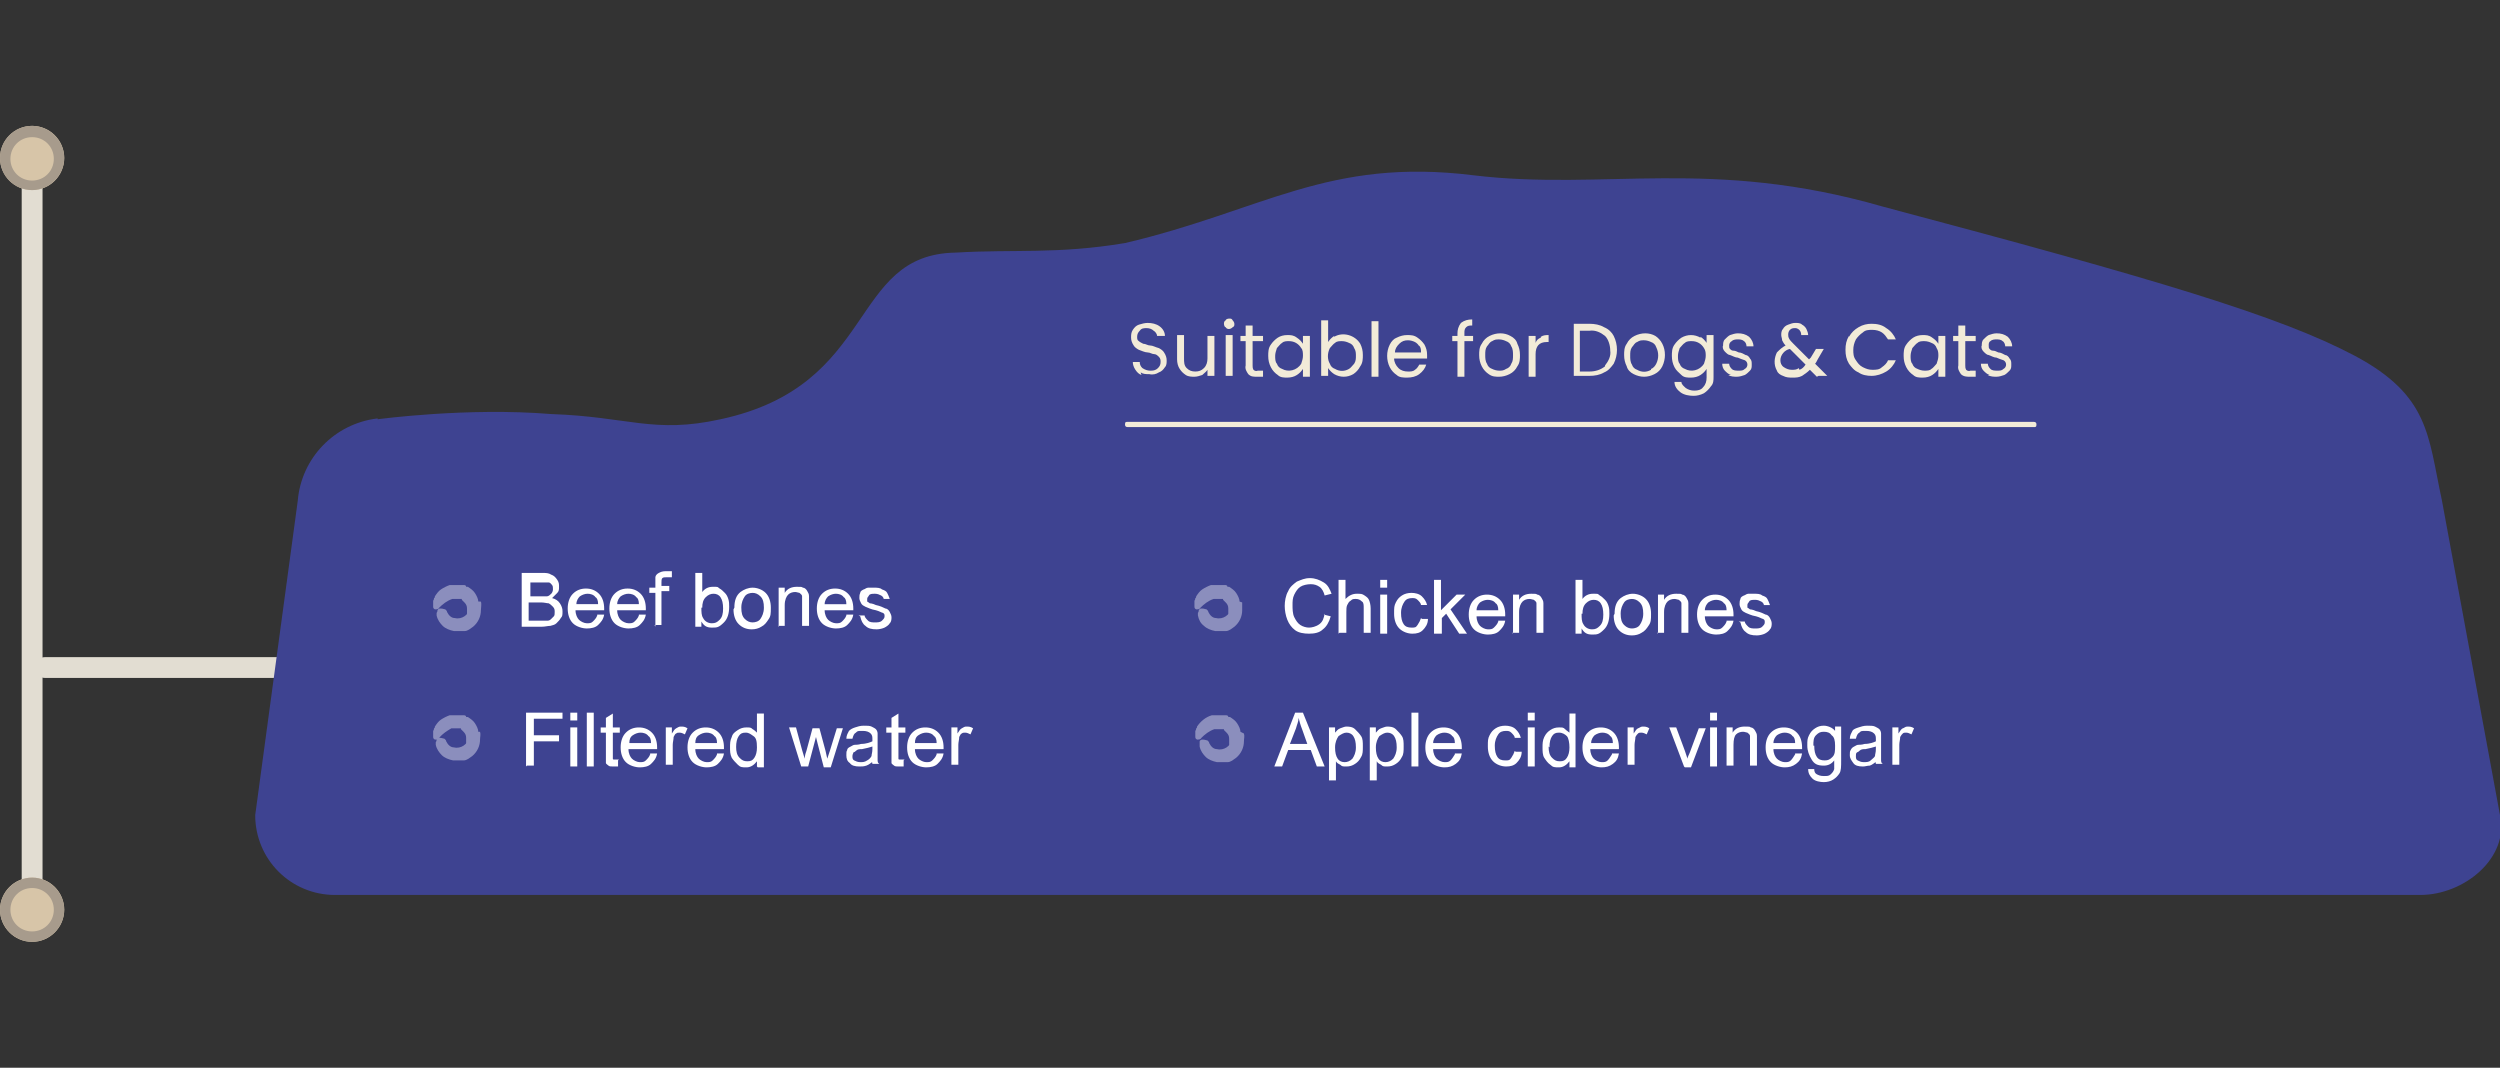 <svg xmlns="http://www.w3.org/2000/svg" width="288" height="123"><rect width="100%" height="100%" fill="#333333" stroke="none"/><path fill="#e2ddd2" d="M34.7 78.1H5.2c-.7 0-1.2-.5-1.2-1.2s.5-1.2 1.2-1.2h29.5c.7 0 1.2.5 1.2 1.2s-.5 1.2-1.2 1.2"/><path fill="#e2ddd2" d="M3.7 107c-.7 0-1.2-.5-1.2-1.2V19.2c0-.7.5-1.2 1.2-1.2s1.2.5 1.2 1.2v86.6c0 .7-.5 1.2-1.2 1.2"/><circle cx="3.7" cy="18.2" r="3.7" fill="#d7c5a8"/><path fill="#a79b8c" d="M3.7 21.9c-2 0-3.7-1.6-3.7-3.7s1.7-3.7 3.7-3.7 3.7 1.7 3.7 3.7-1.7 3.7-3.7 3.7m0-6.1c-1.4 0-2.5 1.1-2.5 2.5s1.1 2.5 2.5 2.5 2.5-1.1 2.5-2.5-1.1-2.5-2.5-2.5"/><circle cx="3.7" cy="104.8" r="3.7" fill="#d7c5a8"/><path fill="#a79b8c" d="M3.7 108.5c-2 0-3.7-1.7-3.7-3.7s1.7-3.7 3.7-3.7 3.7 1.7 3.7 3.7-1.7 3.7-3.7 3.7m0-6.2c-1.4 0-2.5 1.1-2.5 2.5s1.1 2.5 2.5 2.5 2.5-1.1 2.5-2.5-1.1-2.5-2.5-2.5"/><path fill="#3e4391" d="M43.5 48.3s10.3-1.4 20-.6c8.9.3 11.8 2.3 19.5.6 18.2-3.9 14.7-19 27.1-19.2 6.8-.4 11.7.2 19.5-1.1 15.8-3.7 23.4-9.9 40.2-7.8 15.1 1.8 27.3-2.1 47.1 3.6 31.6 8.4 45.7 12.6 54.4 17.2 8.6 4.6 8.4 9.2 10 16.6l6.7 36.3c1.1 4.9-4.1 9.2-9.2 9.2H38.6c-5.1 0-9.2-4.1-9.2-9.2l4.9-36.2c.4-4.9 4.2-8.9 9.2-9.5Z"/><path fill="#f2ebd8" d="M234.3 49.2H129.9q-.3 0-.3-.3c0-.3.1-.3.3-.3h104.4q.3 0 .3.3c0 .3-.1.3-.3.3M131.5 43.2c-.3-.1-.5-.3-.7-.6q-.3-.45-.3-.9h.8c0 .3.1.5.3.7q.45.3.9.3c.3 0 .6 0 .9-.3.2-.2.3-.4.3-.7 0-.2 0-.4-.2-.6-.1-.1-.3-.3-.5-.3-.3 0-.5-.2-.8-.2s-.7-.2-1-.3c-.2-.1-.5-.3-.6-.5q-.3-.45-.3-.9c0-.3 0-.6.2-.9s.4-.5.7-.6.7-.2 1-.2c.5 0 1 .1 1.4.4s.6.7.6 1.1h-.9c0-.2-.2-.5-.4-.6-.2-.2-.5-.3-.8-.3s-.6 0-.8.3c-.2.2-.3.4-.3.7 0 .2 0 .4.2.5.1.1.3.2.5.3.3 0 .5.2.8.2s.6.2 1 .3c.2.1.5.3.6.5q.3.45.3.9c0 .3 0 .6-.2.8-.2.3-.4.5-.7.6-.3.2-.7.3-1.1.2-.4 0-.7 0-1-.2ZM139.9 38.6v4.7h-.8v-.7c-.1.2-.4.4-.6.6-.3.1-.6.2-.9.2s-.7 0-1-.2-.5-.4-.7-.7-.3-.7-.3-1.1v-2.8h.8v2.7c0 .4 0 .8.3 1.1s.6.4 1 .4.7-.1 1-.4.4-.7.4-1.1v-2.6h.8ZM141.2 37.7c-.1 0-.2-.2-.2-.4 0-.1 0-.3.2-.4 0-.1.2-.2.4-.2s.3 0 .4.2c0 0 .2.2.2.4s0 .3-.2.4c0 0-.2.2-.4.2-.1 0-.3 0-.4-.2m.8.9v4.7h-.8v-4.7zM144.3 39.3v2.8c0 .2 0 .3.1.5.1.1.3.2.5.1h.6v.7h-.7c-.4 0-.7 0-1-.3-.2-.3-.4-.6-.3-1v-2.8h-.6v-.6h.6v-1.2h.8v1.2h1.2v.6zM146.4 39.7c.2-.3.5-.6.8-.8s.7-.3 1.1-.3.7 0 1.1.3c.3.2.5.4.7.7v-.9h.8v4.7h-.8v-.9c-.2.3-.4.5-.7.7s-.7.3-1.1.3-.8 0-1.1-.3c-.3-.2-.6-.5-.8-.9s-.3-.8-.3-1.3c0-.4 0-.9.3-1.3m3.5.4c-.3-.5-.8-.8-1.4-.8-.3 0-.6 0-.8.2-.2.1-.4.4-.6.6-.1.3-.2.6-.2.9s0 .7.2.9q.15.45.6.6c.7.4 1.7.2 2.2-.6.1-.3.2-.6.2-.9s0-.7-.2-.9M153.7 38.8c1-.6 2.4-.2 3 .8.2.4.3.8.3 1.3 0 .4 0 .9-.3 1.3-.2.4-.5.7-.8.9-.7.4-1.5.4-2.2 0-.3-.2-.5-.4-.7-.7v.9h-.8v-6.4h.8v2.5c.2-.3.4-.5.7-.7Zm2.3 1.3q-.15-.45-.6-.6c-.2-.1-.5-.2-.8-.2s-.6 0-.8.2c-.2.1-.4.4-.6.6-.3.6-.3 1.3 0 1.8q.15.45.6.6c.5.3 1.1.3 1.6 0 .2-.1.4-.4.6-.6.2-.3.2-.6.2-.9s0-.6-.2-.9M158.8 37v6.4h-.8V37zM164.4 41.3h-3.8c0 .4.2.8.5 1.1s.7.4 1.1.4c.3 0 .6 0 .8-.2.2-.1.4-.4.5-.6h.8c-.1.4-.4.8-.8 1.1s-.9.4-1.4.4c-.4 0-.9 0-1.2-.3-.3-.2-.6-.5-.8-.9-.4-.8-.4-1.8 0-2.6.2-.4.5-.7.8-.8q.6-.3 1.2-.3c.4 0 .8 0 1.2.3.3.2.6.5.8.8.2.4.3.7.3 1.2v.5Zm-.9-1.4c-.1-.2-.3-.4-.5-.5s-.5-.2-.8-.2c-.4 0-.7.1-1 .4s-.5.6-.5 1h3c0-.3 0-.5-.2-.8ZM169.7 39.3h-1v4.1h-.8v-4.1h-.6v-.6h.6v-.3c0-.4.1-.8.4-1.2.4-.3.8-.4 1.3-.4v.7c-.3 0-.5 0-.7.2s-.2.4-.2.7v.3h1zM171.5 43.1c-.3-.2-.6-.5-.8-.9s-.3-.8-.3-1.3c0-.4 0-.9.3-1.3q.3-.6.9-.9c.8-.4 1.7-.4 2.4 0 .4.2.7.5.8.9.2.4.3.8.3 1.3 0 .4 0 .9-.3 1.3q-.3.6-.9.9t-1.2.3c-.4 0-.8 0-1.2-.3m2-.6q.45-.15.6-.6c.2-.3.2-.6.2-1 0-.3 0-.7-.2-1q-.15-.45-.6-.6c-.2-.1-.5-.2-.8-.2s-.5 0-.8.2c-.3.1-.4.4-.6.6-.2.3-.2.6-.2 1 0 .3 0 .7.2 1q.15.45.6.6c.2.1.5.2.8.2s.5 0 .8-.2M177.5 38.8c.3-.2.6-.2.9-.2v.8h-.2c-.9 0-1.3.5-1.3 1.4v2.6h-.8v-4.7h.8v.8q.15-.45.6-.6Z"/><g fill="#f2ebd8"><path d="M213 38.8c.3-.5.6-.8 1.1-1.1s1-.4 1.5-.4c.6 0 1.2.1 1.7.5.5.3.9.8 1.1 1.3h-.9c-.2-.3-.4-.6-.7-.8s-.7-.3-1.1-.3-.8 0-1.1.3c-.3.2-.6.5-.8.8q-.3.6-.3 1.2c0 .4 0 .8.3 1.2.2.3.4.6.8.8s.7.3 1.1.3.8 0 1.1-.3c.3-.2.6-.5.7-.8h.9c-.2.5-.6 1-1.1 1.3s-1.1.5-1.7.5c-.5 0-1.1-.1-1.5-.4-.5-.2-.8-.6-1.1-1-.3-.5-.4-1-.4-1.6s.1-1.1.4-1.6ZM219.6 39.7c.2-.3.5-.6.8-.8s.7-.3 1.1-.3.7 0 1.1.3c.3.2.5.4.7.7v-.9h.8v4.7h-.8v-.9c-.2.3-.4.5-.7.7s-.7.3-1.1.3-.8 0-1.1-.3c-.3-.2-.6-.5-.8-.9s-.3-.8-.3-1.3c0-.4 0-.9.3-1.3m3.5.4q-.15-.45-.6-.6c-.2-.1-.5-.2-.8-.2s-.6 0-.8.2c-.2.1-.4.4-.6.6-.1.3-.2.6-.2.9s0 .7.2.9q.15.45.6.6c.2.1.5.2.8.2s.6 0 .8-.2c.2-.1.4-.4.6-.6.1-.3.2-.6.2-.9s0-.6-.2-.9M226.4 39.3v2.8c0 .2 0 .3.1.5.1.1.3.2.5.1h.6v.7h-.7c-.3 0-.7 0-1-.3-.2-.3-.4-.6-.3-1v-2.8h-.6v-.6h.6v-1.2h.8v1.2h1.2v.6zM229.2 43.2c-.3-.1-.5-.3-.7-.5s-.3-.5-.3-.8h.8q0 .3.3.6c.2.2.5.2.8.2s.5 0 .7-.2c.2-.1.3-.3.3-.5s-.1-.4-.3-.5c-.3-.1-.6-.2-.8-.3-.3 0-.6-.2-.9-.3-.2 0-.4-.2-.6-.4s-.3-.5-.2-.7c0-.2 0-.5.2-.7s.4-.4.6-.5c.3-.1.6-.2.9-.2.5 0 .9.1 1.3.4.3.3.5.7.5 1.1h-.8c0-.2-.1-.5-.3-.6-.2-.2-.5-.2-.7-.2s-.5 0-.7.2c-.2.1-.2.3-.2.5s0 .3.1.4.2.2.4.2.4.1.6.2c.3 0 .6.2.8.3.2 0 .4.2.5.4.2.2.2.4.2.7s0 .5-.2.7-.4.4-.6.5c-.3.1-.6.2-.9.2s-.7 0-1-.2Z"/></g><path fill="#f2ebd8" d="m209.3 43.4-.8-.8c-.3.3-.6.5-.9.7-.4.2-.7.2-1.1.2s-.7 0-1.1-.2c-.3-.1-.6-.3-.7-.6-.4-.7-.3-1.5 0-2.1.3-.3.6-.6 1-.8-.2-.2-.3-.4-.4-.6 0-.2-.1-.4-.1-.6s0-.5.2-.7c.1-.2.3-.4.6-.5s.5-.2.8-.2.6 0 .8.2c.2.1.4.3.5.5s.2.5.2.7h-.8c0-.4-.2-.7-.6-.8h-.1c-.2 0-.4 0-.6.2-.1.1-.2.3-.2.5s0 .3.1.5.3.4.5.6l1.8 1.8.2-.2.6-1h.9l-.7 1.2c-.1.2-.2.4-.3.5l1.4 1.4h-1Zm-2-.8c.3-.1.5-.3.7-.6l-1.8-1.8c-.6.1-1.1.7-1.1 1.3 0 .3.1.6.4.8q.45.3.9.3c.3 0 .6 0 .8-.2Z"/><g fill="#f2ebd8"><path d="M184.8 37.7c.5.2.9.6 1.1 1 .5 1 .5 2.2 0 3.2-.3.4-.6.8-1.1 1-.5.3-1.1.4-1.7.4h-1.8v-6h1.8c.6 0 1.2.1 1.7.4m.1 4.4c.4-.5.7-1.1.6-1.7 0-.6-.2-1.3-.6-1.7-.5-.4-1.1-.7-1.8-.6H182v4.7h1.1q1.05 0 1.8-.6ZM188.2 43.1c-.4-.2-.7-.5-.8-.9-.2-.4-.3-.8-.3-1.3 0-.4 0-.9.3-1.3q.3-.6.9-.9c.8-.4 1.7-.4 2.4 0 .3.2.6.5.8.9s.3.8.3 1.3c0 .4-.1.9-.3 1.3q-.3.6-.9.9t-1.2.3-1.2-.3m2-.6c.3-.1.5-.4.6-.6.3-.6.3-1.3 0-1.9q-.15-.45-.6-.6c-.2-.1-.5-.2-.8-.2s-.5 0-.8.2c-.3.1-.4.4-.6.6-.2.3-.2.6-.2 1 0 .3 0 .7.2 1q.15.45.6.6c.5.3 1.1.3 1.6 0ZM195.9 38.8c.3.2.5.4.7.7v-.9h.8v4.8c0 .4 0 .8-.3 1.1-.2.3-.5.6-.8.8q-.6.3-1.2.3c-.5 0-1.1-.1-1.5-.4s-.7-.7-.7-1.2h.8c0 .3.3.5.5.7.3.2.6.3 1 .3s.8-.1 1-.4c.3-.3.4-.7.4-1.1v-1c-.2.3-.4.5-.7.7s-.7.3-1.1.3-.8 0-1.1-.3-.6-.5-.8-.9-.3-.8-.3-1.3c0-.4 0-.9.3-1.3.2-.3.5-.6.8-.8.7-.4 1.5-.4 2.2 0Zm.4 1.3c-.3-.5-.8-.8-1.4-.8-.3 0-.6 0-.8.2-.2.1-.4.4-.6.6-.1.3-.2.6-.2.9s0 .7.2.9q.15.45.6.6c.7.4 1.7.2 2.2-.6.1-.3.2-.6.2-.9s0-.6-.2-.9M199.4 43.2c-.3-.1-.5-.3-.7-.5s-.3-.5-.3-.8h.8q0 .3.3.6c.2.2.5.2.8.2s.5 0 .7-.2c.2-.1.3-.3.3-.5s-.1-.4-.3-.5c-.3-.1-.6-.2-.8-.3-.3 0-.6-.2-.9-.3-.2 0-.4-.2-.6-.4s-.3-.5-.2-.7c0-.2 0-.5.2-.7s.4-.4.6-.5c.3-.1.6-.2.9-.2.5 0 .9.1 1.3.4.3.3.5.7.5 1.1h-.8c0-.2-.1-.5-.3-.6-.2-.2-.5-.2-.7-.2s-.5 0-.7.2c-.2.1-.3.3-.3.5s0 .3.1.4.2.2.4.2.4.1.6.2c.3 0 .6.2.8.3.2 0 .4.2.5.4.2.2.2.4.2.7s0 .5-.2.7-.4.4-.6.5c-.3.1-.6.2-.9.2s-.7 0-1-.2Z"/></g><path fill="#fff" d="M55.1 69.3c0-.3-.2-.7-.4-1s-.5-.5-.8-.7h-.2c0-.2-.2-.2-.3-.2h-1.6c-.3.1-.7.3-1 .5s-.5.5-.7.8c0 0 0 .2-.1.2 0 0 0 .2-.1.3v.6c0 .2 0 .3.2.4.2 0 .4 0 .5-.2.4-.4.9-.8 1.5-1h1.1v.1l.3.3c.2.2.3.4.3.7v.6c0 .1-.2.2-.3.3-.3.2-.7.3-1.1.2-.4 0-.7-.3-.9-.7 0 0 0-.1-.1-.2l-.1-.1c-.1 0-.3-.1-.5-.1s-.3 0-.4.2c0 0 0 .2-.1.3v.3c.1.5.4.9.7 1.2s.8.5 1.3.6h1.2c.4 0 .7-.3 1-.5.6-.5.9-1.2.9-1.9 0-.3.1-.7 0-1ZM142.8 69.3c0-.3-.2-.7-.4-1s-.5-.5-.8-.7h-.2c0-.2-.2-.2-.3-.2h-1.6c-.3.1-.7.3-1 .5s-.5.5-.7.8c0 0 0 .2-.1.2 0 0 0 .2-.1.3v.6c0 .2 0 .3.2.4.2 0 .4 0 .5-.2.4-.4.9-.8 1.5-1h1.1v.1l.3.3c.2.2.3.4.3.7v.6c0 .1-.2.2-.3.3-.3.2-.7.3-1.1.2-.4 0-.7-.3-.9-.7 0 0 0-.1-.1-.2l-.1-.1c-.1 0-.3-.1-.5-.1s-.3 0-.4.2c0 0 0 .2-.1.3v.3c.1.5.3.9.7 1.2.3.3.8.5 1.3.6h1.2c.4 0 .7-.3 1-.5.6-.5.9-1.2.9-1.9v-.9ZM55.1 84.3c0-.3-.2-.7-.4-1s-.5-.5-.8-.7h-.2c0-.2-.2-.2-.3-.2h-1.6c-.3.1-.7.3-1 .5s-.5.5-.7.8c0 0 0 .2-.1.2 0 0 0 .2-.1.3v.6c0 .2 0 .3.2.4.2 0 .4 0 .5-.2.4-.5.9-.8 1.4-1.1h1.1v.1l.3.3c.2.2.3.4.3.7v.6c0 .1-.2.2-.3.3-.3.2-.7.3-1.1.2-.4 0-.7-.3-.9-.7 0 0 0-.1-.1-.2l-.1-.1c-.1 0-.3-.1-.5-.1s-.3 0-.4.2c0 0 0 .2-.1.3v.3c.1.5.4.9.7 1.2s.8.5 1.3.6h1.2c.4 0 .7-.3 1-.5.6-.5.9-1.2.9-1.9 0-.3.1-.6 0-.9ZM142.9 84.3c0-.3-.2-.7-.4-1s-.5-.5-.8-.7h-.2c0-.2-.2-.2-.3-.2h-1.6c-.7.2-1.3.7-1.7 1.3 0 0 0 .2-.1.2 0 0 0 .2-.1.3v.6c0 .2 0 .3.2.4.2 0 .4 0 .5-.2.4-.4.9-.8 1.5-1h1.1v.1l.3.3c.2.2.3.4.3.7v.7c0 .1-.2.2-.3.3-.3.2-.7.3-1.1.2-.4 0-.7-.3-.9-.7 0 0 0-.1-.1-.2l-.1-.1c-.1 0-.3-.1-.5-.1s-.3 0-.4.2v.6c.1.5.4.9.7 1.2s.8.5 1.3.6h1.2c.4 0 .7-.3 1-.5.6-.5.9-1.2.9-1.9 0-.3.1-.6 0-.9Z" opacity=".4"/><g fill="#fff"><path d="m146.8 88.3 2.4-6.2h.9l2.5 6.2h-.9l-.7-1.9h-2.6l-.7 1.9zm1.7-2.6h2.1L150 84c-.2-.5-.3-.9-.4-1.3 0 .4-.2.8-.3 1.2l-.7 1.8ZM153.1 90v-6.2h.7v.6c.2-.2.3-.4.6-.5s.5-.2.7-.2.7 0 1 .3.5.5.7.8.2.7.2 1.2 0 .9-.2 1.2c-.2.4-.4.6-.7.8s-.6.3-1 .3-.5 0-.7-.2c-.2-.1-.4-.2-.5-.4v2.2h-.8Zm.7-3.9c0 .6.1 1 .3 1.3s.5.4.8.4.6-.1.9-.4c.2-.3.4-.7.4-1.3s-.1-1-.3-1.3-.5-.4-.8-.4-.6.2-.9.4c-.2.3-.4.7-.4 1.3M157.8 90v-6.2h.7v.6c.2-.2.3-.4.6-.5s.5-.2.7-.2.7 0 1 .3.5.5.7.8.2.7.2 1.2 0 .9-.2 1.2c-.2.4-.4.6-.7.8s-.6.3-1 .3-.5 0-.7-.2c-.2-.1-.4-.2-.5-.4v2.2h-.8Zm.7-3.9c0 .6.1 1 .3 1.3s.5.4.8.4.6-.1.9-.4c.2-.3.4-.7.4-1.3s-.1-1-.3-1.3-.5-.4-.8-.4-.6.2-.9.4c-.2.3-.4.7-.4 1.3M162.6 88.3v-6.2h.8v6.2zM167.6 86.8h.8c-.1.6-.3.9-.7 1.2s-.8.4-1.3.4-1.2-.2-1.6-.6-.6-1-.6-1.7.2-1.3.6-1.7.9-.6 1.5-.6 1.1.2 1.5.6.6 1 .6 1.7v.2h-3.3c0 .5.2.9.4 1.1s.6.4.9.4.5 0 .7-.2.3-.4.5-.7Zm-2.5-1.2h2.5c0-.4-.1-.7-.3-.8-.2-.3-.6-.4-.9-.4s-.6.1-.9.3c-.2.2-.4.5-.4.9M174.6 86.6h.7c0 .6-.3 1-.6 1.3s-.7.4-1.2.4-1.1-.2-1.5-.6-.6-1-.6-1.7 0-.9.2-1.3.4-.6.7-.8.7-.3 1.1-.3.9.1 1.2.4.5.6.6 1h-.7c0-.2-.2-.4-.4-.6s-.4-.2-.6-.2c-.4 0-.7.1-.9.4s-.4.7-.4 1.3.1 1 .3 1.3.5.4.9.4.5 0 .7-.3.3-.5.4-.8ZM176 83v-.9h.8v.9zm0 5.3v-4.5h.8v4.5zM180.8 88.3v-.6c-.3.4-.7.7-1.2.7s-.7 0-1-.3c-.3-.2-.5-.5-.7-.8s-.2-.8-.2-1.2 0-.8.2-1.2.4-.6.7-.8.6-.3 1-.3.5 0 .7.2.4.3.5.4v-2.2h.7v6.2h-.7Zm-2.4-2.3c0 .6.1 1 .4 1.3s.5.4.9.4.6-.1.8-.4.3-.7.3-1.2-.1-1.1-.3-1.3-.5-.4-.9-.4-.6.1-.8.4-.3.7-.3 1.3ZM185.7 86.8h.8c-.1.6-.3.9-.7 1.2s-.8.4-1.3.4-1.2-.2-1.6-.6-.6-1-.6-1.7.2-1.3.6-1.7.9-.6 1.5-.6 1.1.2 1.5.6.6 1 .6 1.7v.2h-3.3c0 .5.2.9.4 1.1s.6.4.9.4.5 0 .7-.2.3-.4.5-.7Zm-2.4-1.2h2.5c0-.4-.1-.7-.3-.8-.2-.3-.6-.4-.9-.4s-.6.1-.9.3c-.2.2-.4.5-.4.9M187.5 88.3v-4.5h.7v.7c.2-.3.3-.5.5-.6.1 0 .3-.2.5-.2.3 0 .5 0 .8.2l-.3.7c-.2-.1-.4-.2-.6-.2s-.3 0-.4.1-.2.2-.3.4c0 .3-.1.6-.1.9v2.3h-.8ZM194 88.3l-1.7-4.5h.8l1 2.7.3.9c0-.2.2-.5.3-.8l1-2.7h.8l-1.7 4.5h-.7ZM197 83v-.9h.8v.9zm0 5.3v-4.5h.8v4.5zM198.9 88.3v-4.5h.7v.6c.3-.5.8-.7 1.4-.7s.5 0 .7.1c.2 0 .4.2.5.4s.2.3.2.6v3.4h-.8v-3.4c0-.2-.2-.3-.3-.4-.1 0-.3-.1-.5-.1-.3 0-.6.1-.8.3q-.3.3-.3 1.2v2.4h-.8ZM206.8 86.8h.8c-.1.6-.3.9-.7 1.2s-.8.4-1.3.4-1.2-.2-1.6-.6-.6-1-.6-1.7.2-1.3.6-1.7.9-.6 1.5-.6 1.1.2 1.5.6.6 1 .6 1.7v.2h-3.3c0 .5.2.9.4 1.1s.6.4.9.4.5 0 .7-.2.3-.4.5-.7Zm-2.5-1.2h2.5c0-.4-.1-.7-.3-.8-.2-.3-.6-.4-.9-.4s-.6.1-.9.3c-.2.2-.4.5-.4.9M208.3 88.6h.7q0 .45.3.6c.2.1.4.2.8.2s.6 0 .8-.2.3-.3.4-.6v-1q-.45.6-1.2.6c-.75 0-1.1-.2-1.4-.7s-.5-1-.5-1.6 0-.8.2-1.2.4-.6.7-.8.6-.3 1-.3 1 .2 1.3.6v-.5h.7v3.9c0 .7 0 1.2-.2 1.5s-.4.5-.7.7-.7.3-1.1.3-1-.1-1.3-.4-.5-.6-.5-1.1m.7-2.7c0 .6.1 1 .3 1.3s.5.4.9.4.6-.1.9-.4.3-.7.3-1.3-.1-1-.4-1.2c-.2-.3-.5-.4-.9-.4s-.6.1-.9.4-.3.7-.3 1.2ZM216.2 87.7c-.3.2-.5.4-.8.5-.3 0-.5.1-.8.1-.5 0-.9-.1-1.1-.4s-.4-.5-.4-.9 0-.4.1-.6.2-.3.4-.4.3-.2.5-.2c.1 0 .4 0 .7-.1.6 0 1.1-.2 1.3-.3v-.2c0-.3 0-.5-.2-.7q-.3-.3-.9-.3c-.6 0-.6 0-.8.2-.2.1-.3.3-.4.7h-.7c0-.4.2-.7.3-.9s.4-.3.7-.4.6-.2 1-.2.7 0 .9.1.4.2.5.3.2.3.2.5v3c0 .2 0 .4.2.5h-.8c0-.2-.1-.3-.2-.6Zm-.1-1.7q-.45.15-1.2.3c-.3 0-.5 0-.7.2s-.2.1-.3.2-.1.2-.1.4 0 .4.2.5.4.2.7.2.6 0 .8-.2.4-.3.5-.5c0-.2.1-.4.1-.8zM218 88.3v-4.5h.7v.7c.2-.3.3-.5.5-.6.1 0 .3-.2.5-.2.3 0 .5 0 .8.2l-.3.7c-.2-.1-.4-.2-.6-.2s-.3 0-.4.1-.2.2-.3.4c0 .3-.1.6-.1.9v2.3h-.8Z"/></g><g fill="#fff"><path d="M60.6 88.3v-6.2h4.2v.7h-3.3v1.9h2.9v.7h-2.9v2.8h-.8ZM65.7 83v-.9h.8v.9zm0 5.3v-4.5h.8v4.5zM67.6 88.3v-6.2h.8v6.2zM71.2 87.6v.7h-.5c-.3 0-.5 0-.6-.1s-.3-.2-.3-.3v-3.5h-.6v-.6h.6v-1.1l.8-.5v1.6h.8v.6h-.8v3s0 .1.1.1h.6ZM74.9 86.8h.8c-.1.6-.4.9-.7 1.2s-.8.4-1.3.4-1.2-.2-1.6-.6-.6-1-.6-1.7.2-1.3.6-1.7.9-.6 1.5-.6 1.1.2 1.5.6.6 1 .6 1.7v.2h-3.3c0 .5.2.9.4 1.1s.6.4.9.4.5 0 .7-.2.4-.4.5-.7Zm-2.4-1.2H75c0-.4-.1-.7-.3-.8-.2-.3-.6-.4-.9-.4s-.6.1-.9.3-.4.5-.4.9M76.7 88.3v-4.5h.7v.7c.2-.3.3-.5.5-.6s.3-.2.5-.2c.3 0 .5 0 .8.2l-.3.7c-.2-.1-.4-.2-.6-.2s-.3 0-.4.1c-.1 0-.2.2-.3.4 0 .3-.1.6-.1.9v2.3h-.8ZM82.6 86.8h.8c-.1.6-.4.9-.7 1.2s-.8.4-1.3.4-1.2-.2-1.6-.6-.6-1-.6-1.7.2-1.3.6-1.7.9-.6 1.5-.6 1.1.2 1.5.6.6 1 .6 1.7v.2h-3.3c0 .5.2.9.4 1.1s.6.4.9.4.5 0 .7-.2.4-.4.5-.7Zm-2.5-1.2h2.5c0-.4-.1-.7-.3-.8-.2-.3-.6-.4-.9-.4s-.6.1-.9.3-.4.5-.4.9M87.2 88.3v-.6c-.3.4-.7.7-1.2.7s-.7 0-1-.3-.5-.5-.7-.8c-.2-.4-.2-.8-.2-1.2s0-.8.2-1.2c.1-.4.4-.6.7-.8s.6-.3 1-.3.5 0 .7.2c.2.1.4.3.5.4v-2.2h.8v6.2h-.7ZM84.8 86c0 .6.1 1 .4 1.3s.5.4.9.4.6-.1.8-.4q.3-.45.3-1.2c0-.75-.1-1.1-.4-1.3s-.5-.4-.9-.4-.6.1-.8.4-.3.7-.3 1.3ZM92.3 88.3l-1.4-4.5h.8l.7 2.6.3 1s0-.4.2-.9l.7-2.6h.8l.7 2.6.2.9.3-.9.8-2.6h.7l-1.4 4.5h-.8l-.7-2.7-.2-.8-.9 3.4zM100.6 87.7c-.3.2-.5.4-.8.5s-.5.1-.8.1c-.5 0-.9-.1-1.1-.4-.3-.2-.4-.5-.4-.9s0-.4.1-.6c0-.2.2-.3.4-.4s.3-.2.5-.2c.1 0 .4 0 .7-.1.6 0 1.1-.2 1.3-.3v-.2c0-.3 0-.5-.2-.7q-.3-.3-.9-.3c-.6 0-.6 0-.8.2-.2.1-.3.3-.4.7h-.7c0-.4.2-.7.3-.9.2-.2.4-.3.7-.4s.6-.2 1-.2.7 0 .9.1.4.2.5.3.2.3.2.5v3c0 .2 0 .4.2.5h-.8c0-.2-.1-.3-.2-.5Zm-.1-1.7q-.45.15-1.2.3c-.3 0-.5 0-.7.2s-.2.1-.3.2c0 .1-.1.2-.1.4s0 .4.2.5.4.2.7.2.5 0 .8-.2c.2-.1.4-.3.5-.5 0-.2.1-.4.1-.8zM104.1 87.6v.7h-.5c-.3 0-.5 0-.6-.1s-.3-.2-.3-.3v-3.5h-.6v-.6h.6v-1.1l.8-.5v1.6h.8v.6h-.8v3s0 .1.1.1h.6ZM107.9 86.8h.8c-.1.6-.4.9-.7 1.2s-.8.4-1.3.4-1.2-.2-1.6-.6-.6-1-.6-1.7.2-1.3.6-1.7.9-.6 1.5-.6 1.1.2 1.5.6.6 1 .6 1.7v.2h-3.3c0 .5.2.9.4 1.1s.6.4.9.4.5 0 .7-.2.4-.4.5-.7Zm-2.5-1.2h2.5c0-.4-.1-.7-.3-.8-.2-.3-.6-.4-.9-.4s-.6.1-.9.3-.4.5-.4.9M109.6 88.3v-4.5h.7v.7c.2-.3.3-.5.5-.6s.3-.2.5-.2c.3 0 .5 0 .8.2l-.3.7c-.2-.1-.4-.2-.6-.2s-.3 0-.4.1c-.1 0-.2.2-.3.4 0 .3-.1.6-.1.9v2.3h-.8Z"/></g><g fill="#fff"><path d="M60.1 72.2V66h2.3c.5 0 .8 0 1.1.2.3.1.5.3.7.6s.2.5.2.8 0 .5-.2.7l-.6.6q.6.15.9.6t.3.9c0 .45 0 .6-.2.8-.1.2-.3.4-.5.6s-.4.2-.7.3c-.3 0-.6.1-1 .1zm.8-3.5H63c.2 0 .4-.2.5-.3s.2-.3.2-.5 0-.4-.1-.5-.2-.3-.4-.3h-2.1V69Zm0 2.8H63c.2 0 .3 0 .5-.2l.3-.3c.1-.1.1-.3.1-.5s0-.4-.2-.6-.3-.3-.5-.4c-.2 0-.5-.1-.9-.1h-1.4zM68.8 70.8h.8c-.1.6-.4.9-.7 1.2s-.8.4-1.3.4-1.2-.2-1.6-.6-.6-1-.6-1.7.2-1.3.6-1.7.9-.6 1.5-.6 1.1.2 1.5.6.6 1 .6 1.7v.2h-3.3c0 .5.2.9.4 1.1s.6.4.9.4.5 0 .7-.2.4-.4.5-.7Zm-2.4-1.2h2.5c0-.4-.1-.7-.3-.8-.2-.3-.6-.4-.9-.4s-.6.1-.9.3c-.2.2-.4.5-.4.9M73.6 70.8h.8c-.1.6-.4.9-.7 1.2s-.8.4-1.3.4-1.2-.2-1.6-.6-.6-1-.6-1.7.2-1.3.6-1.7.9-.6 1.5-.6 1.1.2 1.5.6.6 1 .6 1.7v.2h-3.3c0 .5.2.9.4 1.1s.6.4.9.4.5 0 .7-.2.4-.4.5-.7Zm-2.5-1.2h2.5c0-.4-.1-.7-.3-.8-.2-.3-.6-.4-.9-.4s-.6.1-.9.3c-.2.2-.4.5-.4.9M75.5 72.2v-3.9h-.7v-.6h.7v-1.2c0-.2.2-.4.4-.5s.4-.2.8-.2h.7v.7h-.6c-.2 0-.4 0-.5.1s-.1.3-.1.5v.4h.9v.6h-.9V72h-.8ZM80.8 72.2h-.7V66h.8v2.2q.45-.6 1.2-.6c.75 0 .5 0 .8.2.2.1.4.3.6.5s.3.4.4.7.1.6.1.9q0 1.2-.6 1.8c-.6.6-.8.6-1.4.6s-.9-.2-1.2-.7zm0-2.2c0 .5 0 .9.2 1.2.2.4.6.6 1 .6s.6-.1.9-.4.4-.7.4-1.3-.1-1-.3-1.3-.5-.4-.8-.4-.6.1-.9.4-.4.7-.4 1.2ZM84.6 70c0-.8.2-1.4.7-1.8.4-.3.9-.5 1.4-.5s1.1.2 1.5.6.6 1 .6 1.7 0 1-.3 1.4c-.2.3-.4.6-.8.8-.3.2-.7.3-1.1.3q-.9 0-1.5-.6c-.4-.4-.6-1-.6-1.7Zm.8 0c0 .6.1 1 .4 1.3s.6.4.9.4.7-.1.9-.4.4-.7.4-1.3-.1-1-.4-1.3-.6-.4-.9-.4-.7.1-.9.4-.4.7-.4 1.3M89.7 72.2v-4.5h.7v.6c.3-.5.8-.7 1.4-.7s.5 0 .7.1c.2 0 .4.2.5.4s.2.3.2.6v3.4h-.8v-3.4c0-.2-.2-.3-.3-.4-.1 0-.3-.1-.5-.1-.3 0-.6.1-.8.3s-.4.6-.4 1.2v2.4h-.8ZM97.5 70.8h.8c-.1.6-.4.9-.7 1.2s-.8.4-1.3.4-1.2-.2-1.6-.6-.6-1-.6-1.7.2-1.3.6-1.7.9-.6 1.5-.6 1.1.2 1.5.6.6 1 .6 1.7v.2H95c0 .5.2.9.4 1.1s.6.4.9.4.5 0 .7-.2.4-.4.5-.7ZM95 69.6h2.5c0-.4-.1-.7-.3-.8-.2-.3-.6-.4-.9-.4s-.6.1-.9.3c-.2.2-.4.5-.4.9M98.9 70.9h.7c0 .2.2.4.4.6s.5.2.8.2.6 0 .8-.2.3-.3.3-.5 0-.3-.2-.4c-.1 0-.4-.2-.8-.3-.6-.1-.9-.3-1.2-.4-.2-.1-.4-.2-.5-.4s-.2-.4-.2-.6 0-.4.1-.6c0-.2.2-.3.4-.4.1 0 .3-.2.5-.2h.7c.3 0 .7 0 .9.2.3.1.5.2.6.4s.2.4.3.7h-.7c0-.1-.1-.3-.3-.4s-.4-.2-.7-.2-.6 0-.7.2-.2.2-.2.4v.3s.2.1.3.2c0 0 .3 0 .7.2.5.1.9.3 1.1.4.2 0 .4.2.5.4s.2.4.2.6 0 .5-.2.7c-.1.2-.4.4-.6.5s-.6.2-.9.2c-.6 0-1-.1-1.3-.4-.3-.2-.5-.6-.6-1.1Z"/></g><g fill="#fff"><path d="m152.5 70.8.8.2q-.3 1.05-.9 1.5c-.4.4-1 .5-1.6.5s-1.2-.1-1.6-.4q-.6-.45-.9-1.2c-.2-.5-.3-1.1-.3-1.6s.1-1.2.4-1.7c.2-.5.6-.8 1-1.1.5-.2.9-.4 1.5-.4s1.1.2 1.6.5.7.8.9 1.3l-.8.2c-.1-.4-.3-.8-.6-1s-.6-.3-1-.3-.9.1-1.2.3-.5.5-.7.9-.2.8-.2 1.2 0 1 .2 1.4.4.7.7.9.7.3 1 .3.8-.1 1.2-.4.5-.7.6-1.2ZM154.2 73v-6.2h.8V69c.4-.4.8-.6 1.3-.6s.6 0 .9.2.4.3.5.5.2.6.2 1v2.8h-.8v-2.8c0-.4 0-.7-.2-.8-.2-.2-.4-.3-.7-.3s-.4 0-.6.2c-.2.1-.3.3-.4.5s-.1.5-.1.8v2.4h-.8ZM159 67.7v-.9h.8v.9zm0 5.3v-4.5h.8V73zM163.8 71.3h.7c0 .6-.3 1-.6 1.3s-.7.4-1.2.4-1.1-.2-1.5-.6-.6-1-.6-1.7 0-.9.2-1.3.4-.6.7-.8.7-.3 1.1-.3.9.1 1.2.4.5.6.6 1h-.7c0-.2-.2-.4-.4-.6s-.4-.2-.6-.2c-.4 0-.7.1-.9.4s-.4.7-.4 1.3.1 1 .3 1.3.5.4.9.4.5 0 .7-.3.3-.5.4-.8ZM165.2 73v-6.2h.8v3.5l1.8-1.8h1l-1.7 1.7L169 73h-.9l-1.5-2.3-.5.5V73h-.8ZM172.6 71.5h.8c-.1.6-.4.9-.7 1.2s-.8.4-1.3.4-1.2-.2-1.6-.6-.6-1-.6-1.7.2-1.3.6-1.7.9-.6 1.5-.6 1.1.2 1.5.6.6 1 .6 1.7v.2h-3.3c0 .5.2.9.4 1.1s.6.4.9.4.5 0 .7-.2.4-.4.5-.7Zm-2.5-1.2h2.5c0-.4-.1-.7-.3-.8-.2-.3-.6-.4-.9-.4s-.6.1-.9.3c-.2.2-.4.5-.4.9M174.3 73v-4.5h.7v.6c.3-.5.8-.7 1.4-.7s.5 0 .7.1c.2 0 .4.2.5.4s.2.3.2.6v3.4h-.8v-3.4c0-.2-.2-.3-.3-.4-.1 0-.3-.1-.5-.1-.3 0-.6.1-.8.3s-.4.6-.4 1.2v2.4h-.8ZM182.2 73h-.7v-6.2h.8V69q.45-.6 1.2-.6c.75 0 .5 0 .8.2.2.1.4.3.6.5s.3.4.4.7.1.6.1.9q0 1.2-.6 1.8c-.6.6-.8.6-1.4.6s-.9-.2-1.2-.7zm0-2.3c0 .5 0 .9.2 1.2.2.4.6.6 1 .6s.6-.1.9-.4.4-.7.4-1.3-.1-1-.3-1.3-.5-.4-.8-.4-.6.1-.9.4-.4.7-.4 1.2ZM186 70.7c0-.8.2-1.4.7-1.8.4-.3.9-.5 1.4-.5s1.1.2 1.5.6.6 1 .6 1.7 0 1-.3 1.4c-.2.3-.4.6-.8.8-.3.2-.7.3-1.1.3q-.9 0-1.5-.6c-.4-.4-.6-1-.6-1.7Zm.7 0c0 .6.1 1 .4 1.3s.6.4.9.4.7-.1.9-.4.4-.7.4-1.3-.1-1-.4-1.3-.6-.4-.9-.4-.7.1-.9.4-.4.7-.4 1.3M191 73v-4.5h.7v.6c.3-.5.8-.7 1.4-.7s.5 0 .7.1c.2 0 .4.2.5.4s.2.3.2.6v3.4h-.8v-3.4c0-.2-.2-.3-.3-.4-.1 0-.3-.1-.5-.1-.3 0-.6.1-.8.3s-.4.6-.4 1.2v2.4h-.8ZM198.9 71.5h.8c-.1.6-.4.9-.7 1.2s-.8.4-1.3.4-1.2-.2-1.6-.6-.6-1-.6-1.7.2-1.3.6-1.7.9-.6 1.5-.6 1.1.2 1.5.6.6 1 .6 1.7v.2h-3.3c0 .5.2.9.4 1.1s.6.4.9.4.5 0 .7-.2.4-.4.5-.7Zm-2.5-1.2h2.5c0-.4-.1-.7-.3-.8-.2-.3-.6-.4-.9-.4s-.6.1-.9.3c-.2.2-.4.5-.4.9M200.3 71.6h.7c0 .2.2.4.4.6s.5.2.8.2.6 0 .8-.2.3-.3.3-.5 0-.3-.2-.4c-.1 0-.4-.2-.8-.3-.6-.1-.9-.3-1.2-.4-.2-.1-.4-.2-.5-.4s-.2-.4-.2-.6 0-.4.1-.6c0-.2.2-.3.4-.4.1 0 .3-.2.5-.2h.7c.3 0 .7 0 .9.2.3.1.5.2.6.4s.2.4.3.7h-.7c0-.1-.1-.3-.3-.4s-.4-.2-.7-.2-.6 0-.7.2-.2.2-.2.4v.3s.2.1.3.2c0 0 .3 0 .7.2.5.1.9.3 1.1.4.2 0 .4.2.5.4s.2.4.2.6 0 .5-.2.7c-.1.2-.4.4-.6.5s-.6.2-.9.2c-.6 0-1-.1-1.3-.4-.3-.2-.5-.6-.6-1.1Z"/></g></svg>